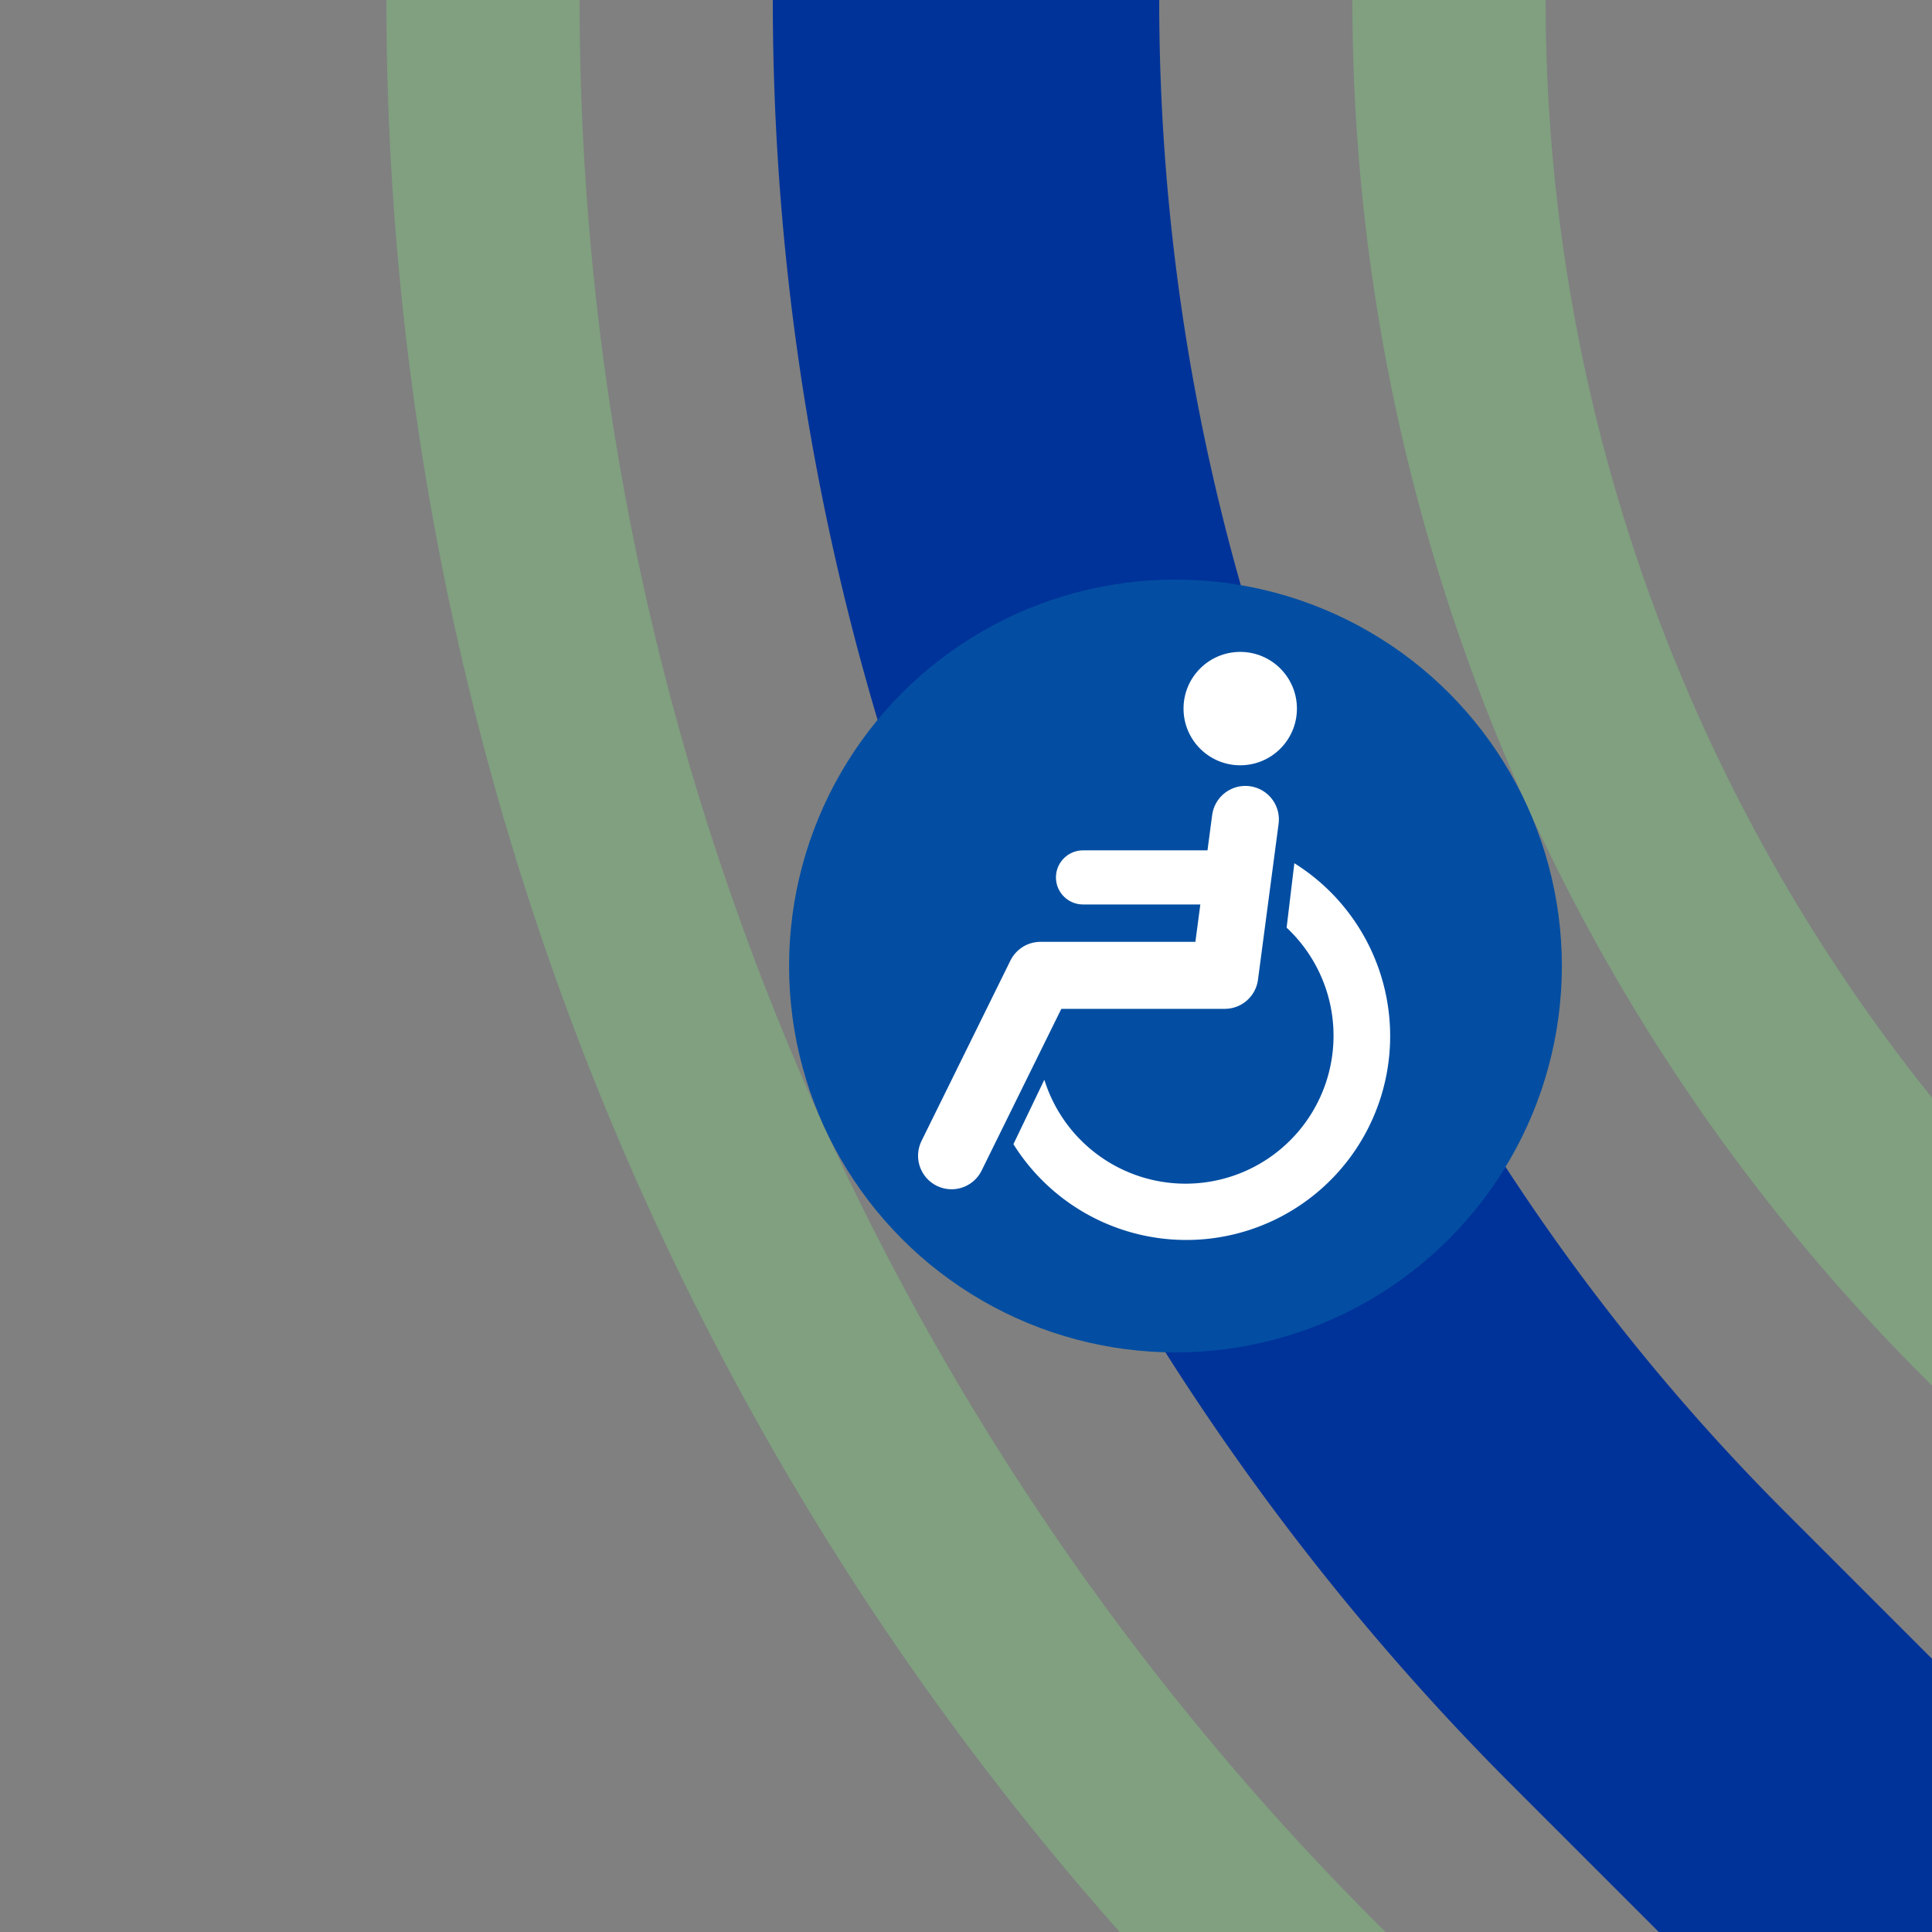 <?xml version="1.0" encoding="UTF-8"?>
<svg xmlns="http://www.w3.org/2000/svg" width="500" height="500">
 <rect width="100%" height="100%" fill="#808080" stroke="none"/>
 <title>uhHSTACC2</title>
 <g fill="none">
  <path stroke="#80A080" d="m 413.388,590.165 -75,-75 A 728.553,728.553 0 0 1 125,0 m 465.165,413.388 -75,-75 A 478.553,478.553 0 0 1 375,0" stroke-width="50"/>
  <path stroke="#003399" d="M 500,500 426.777,426.777 A 603.553,603.553 0 0 1 250,0" stroke-width="100"/>
 </g>
 <circle fill="#034EA2" cx="304.211" cy="250" r="100"/>
 <g transform="translate(137.544,83.333)scale(.667)" fill="#FFF">
  <path d="M 199,294 A 57.4,57.4 0 1 0 293,235 l 3,-25 A 79.1,79.1 0 1 1 187,319"/>
  <circle cx="275" cy="150" r="22"/>
  <g stroke="#FFF" stroke-linecap="round" fill="none">
   <path d="M 277,193 269,253.5 H 197.5 L 163,323.5" stroke-width="26" stroke-linejoin="round"/>
   <path d="M 214,215.5 H 272" stroke-width="21"/>
  </g>
 </g>
</svg>